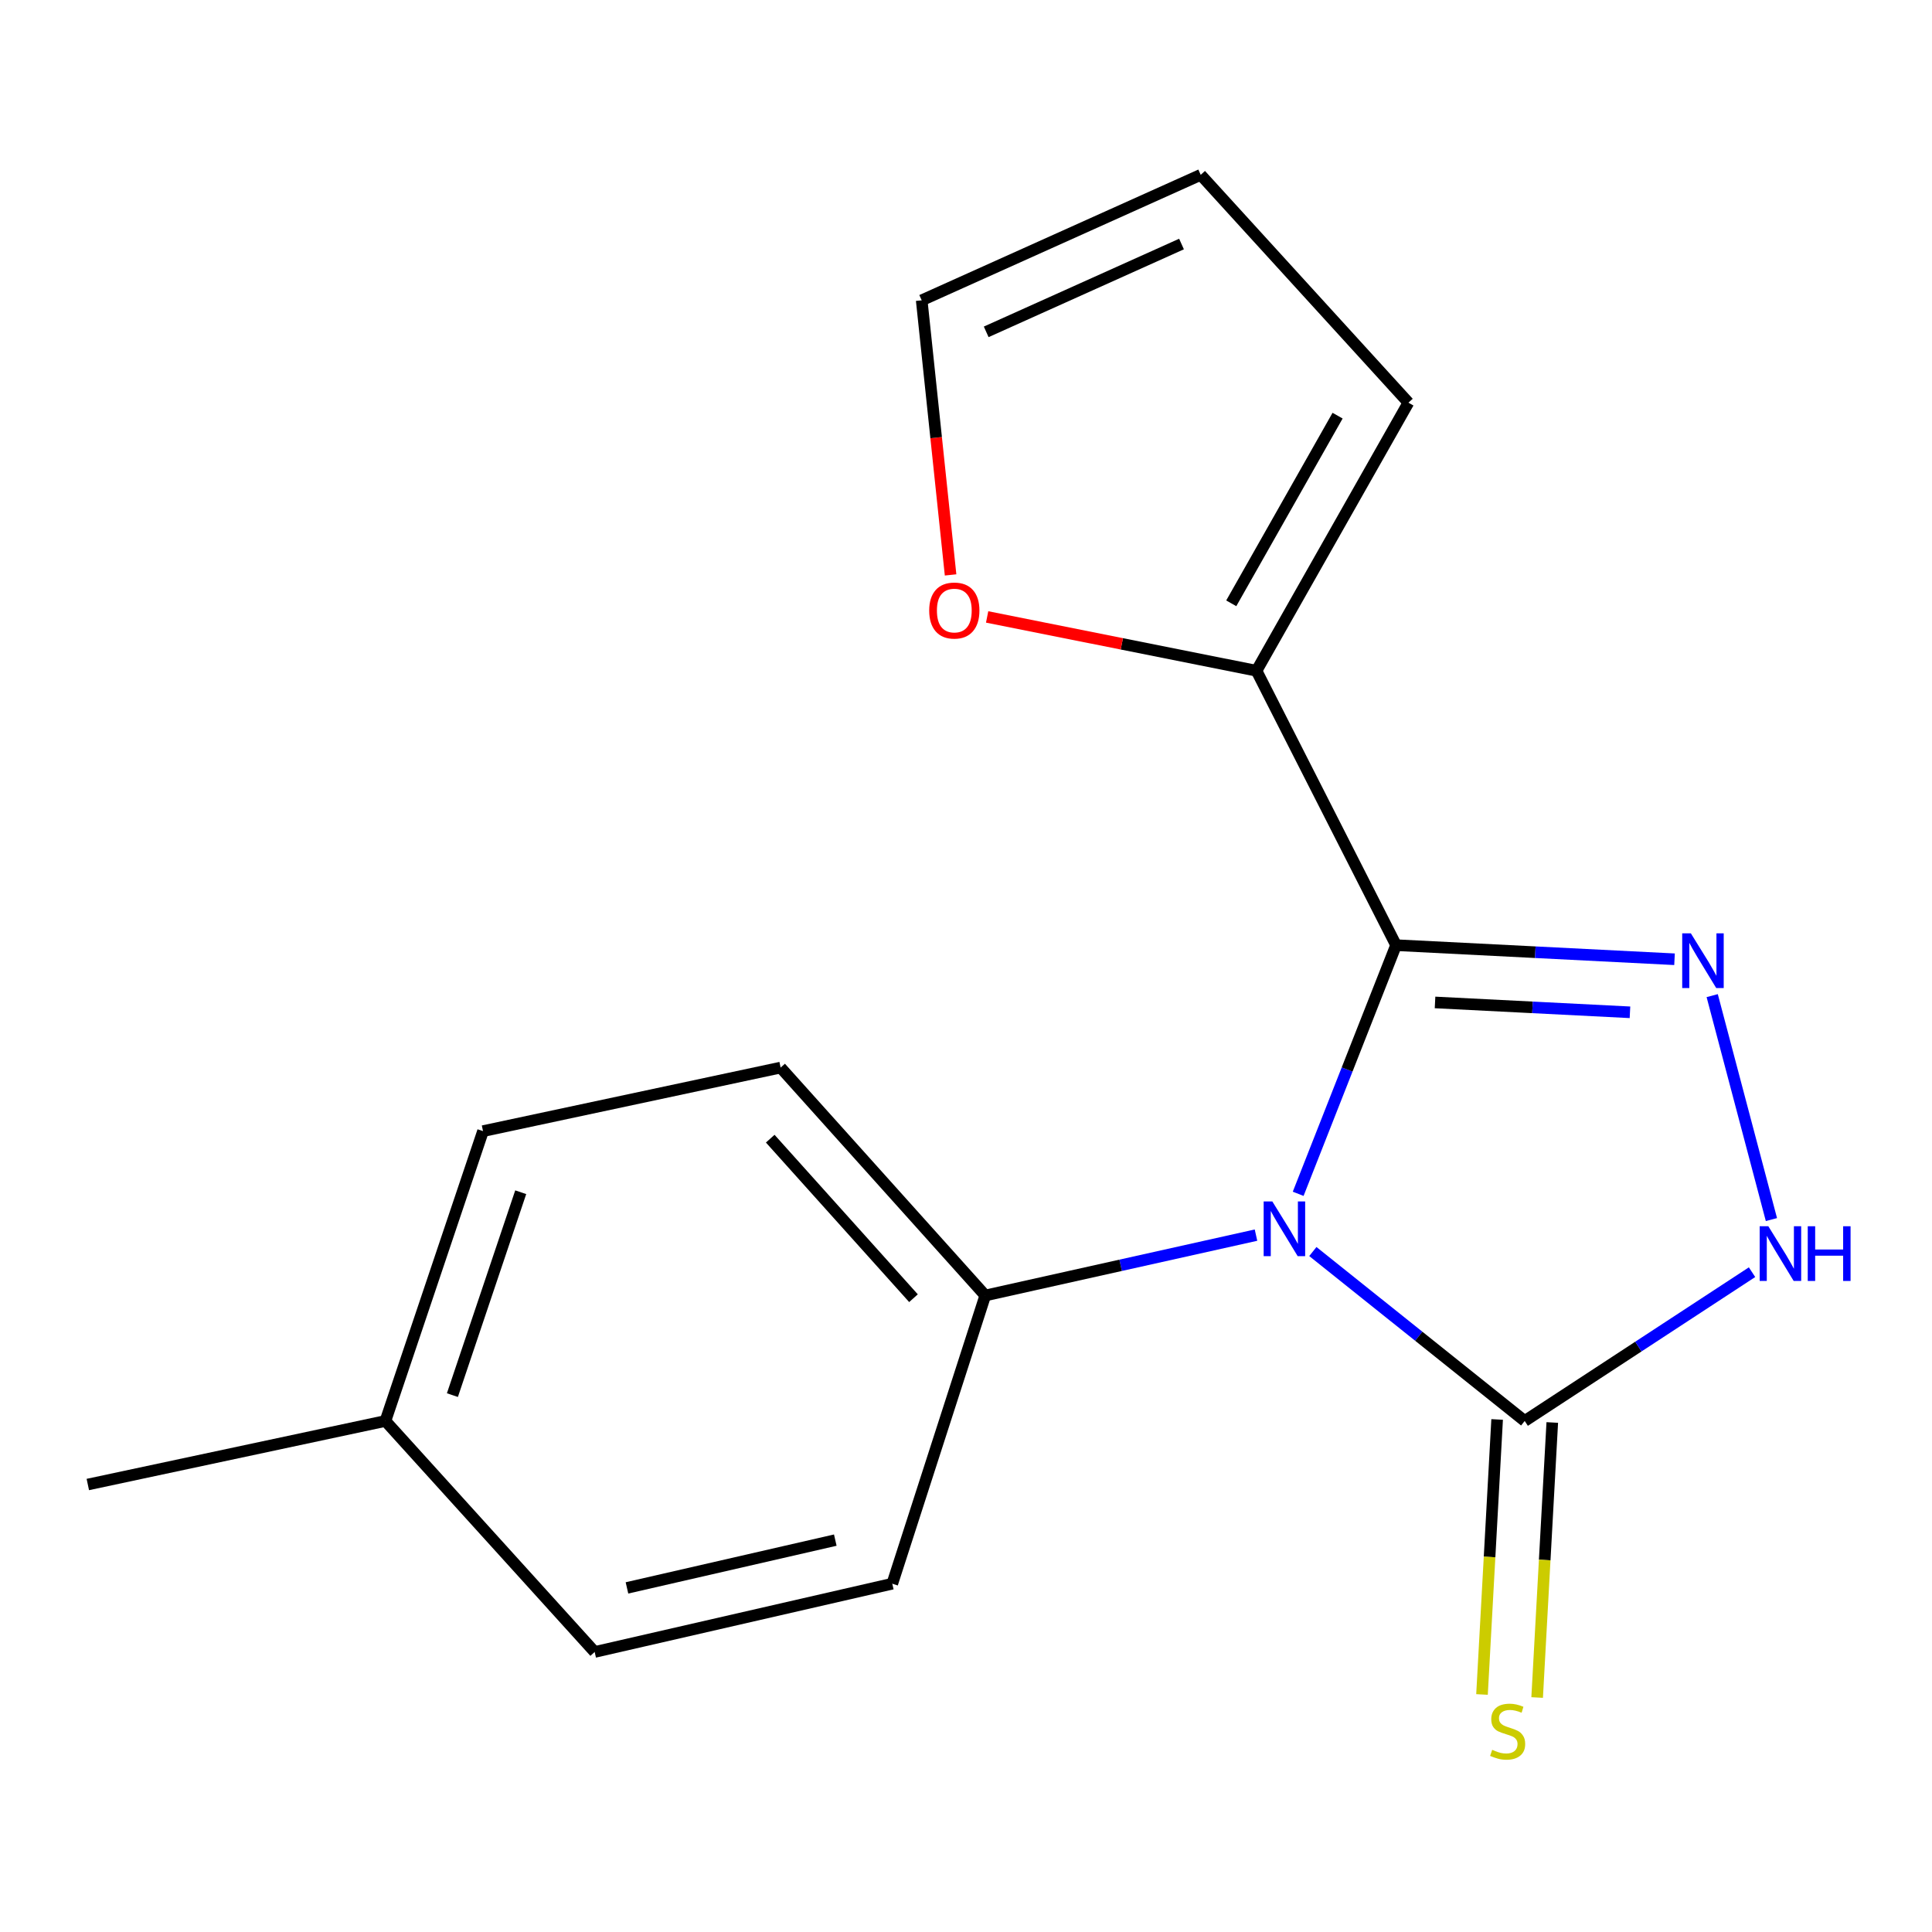 <?xml version='1.0' encoding='iso-8859-1'?>
<svg version='1.1' baseProfile='full'
              xmlns='http://www.w3.org/2000/svg'
                      xmlns:rdkit='http://www.rdkit.org/xml'
                      xmlns:xlink='http://www.w3.org/1999/xlink'
                  xml:space='preserve'
width='1000px' height='1000px' viewBox='0 0 1000 1000'>
<!-- END OF HEADER -->
<rect style='opacity:1.0;fill:#FFFFFF;stroke:none' width='1000' height='1000' x='0' y='0'> </rect>
<path class='bond-0' d='M 671.935,617.914 L 697.266,553.566' style='fill:none;fill-rule:evenodd;stroke:#0000FF;stroke-width:6px;stroke-linecap:butt;stroke-linejoin:miter;stroke-opacity:1' />
<path class='bond-0' d='M 697.266,553.566 L 722.597,489.219' style='fill:none;fill-rule:evenodd;stroke:#000000;stroke-width:6px;stroke-linecap:butt;stroke-linejoin:miter;stroke-opacity:1' />
<path class='bond-2' d='M 679.529,647.792 L 734.356,691.642' style='fill:none;fill-rule:evenodd;stroke:#0000FF;stroke-width:6px;stroke-linecap:butt;stroke-linejoin:miter;stroke-opacity:1' />
<path class='bond-2' d='M 734.356,691.642 L 789.183,735.493' style='fill:none;fill-rule:evenodd;stroke:#000000;stroke-width:6px;stroke-linecap:butt;stroke-linejoin:miter;stroke-opacity:1' />
<path class='bond-5' d='M 650.102,639.297 L 580.038,654.919' style='fill:none;fill-rule:evenodd;stroke:#0000FF;stroke-width:6px;stroke-linecap:butt;stroke-linejoin:miter;stroke-opacity:1' />
<path class='bond-5' d='M 580.038,654.919 L 509.973,670.542' style='fill:none;fill-rule:evenodd;stroke:#000000;stroke-width:6px;stroke-linecap:butt;stroke-linejoin:miter;stroke-opacity:1' />
<path class='bond-1' d='M 722.597,489.219 L 794.665,492.864' style='fill:none;fill-rule:evenodd;stroke:#000000;stroke-width:6px;stroke-linecap:butt;stroke-linejoin:miter;stroke-opacity:1' />
<path class='bond-1' d='M 794.665,492.864 L 866.732,496.51' style='fill:none;fill-rule:evenodd;stroke:#0000FF;stroke-width:6px;stroke-linecap:butt;stroke-linejoin:miter;stroke-opacity:1' />
<path class='bond-1' d='M 742.773,518.861 L 793.221,521.413' style='fill:none;fill-rule:evenodd;stroke:#000000;stroke-width:6px;stroke-linecap:butt;stroke-linejoin:miter;stroke-opacity:1' />
<path class='bond-1' d='M 793.221,521.413 L 843.668,523.965' style='fill:none;fill-rule:evenodd;stroke:#0000FF;stroke-width:6px;stroke-linecap:butt;stroke-linejoin:miter;stroke-opacity:1' />
<path class='bond-4' d='M 722.597,489.219 L 650.372,347.184' style='fill:none;fill-rule:evenodd;stroke:#000000;stroke-width:6px;stroke-linecap:butt;stroke-linejoin:miter;stroke-opacity:1' />
<path class='bond-17' d='M 886.231,515.335 L 916.889,631.252' style='fill:none;fill-rule:evenodd;stroke:#0000FF;stroke-width:6px;stroke-linecap:butt;stroke-linejoin:miter;stroke-opacity:1' />
<path class='bond-3' d='M 789.183,735.493 L 848.018,696.988' style='fill:none;fill-rule:evenodd;stroke:#000000;stroke-width:6px;stroke-linecap:butt;stroke-linejoin:miter;stroke-opacity:1' />
<path class='bond-3' d='M 848.018,696.988 L 906.852,658.482' style='fill:none;fill-rule:evenodd;stroke:#0000FF;stroke-width:6px;stroke-linecap:butt;stroke-linejoin:miter;stroke-opacity:1' />
<path class='bond-6' d='M 774.913,734.708 L 770.997,805.883' style='fill:none;fill-rule:evenodd;stroke:#000000;stroke-width:6px;stroke-linecap:butt;stroke-linejoin:miter;stroke-opacity:1' />
<path class='bond-6' d='M 770.997,805.883 L 767.081,877.057' style='fill:none;fill-rule:evenodd;stroke:#CCCC00;stroke-width:6px;stroke-linecap:butt;stroke-linejoin:miter;stroke-opacity:1' />
<path class='bond-6' d='M 803.454,736.278 L 799.538,807.453' style='fill:none;fill-rule:evenodd;stroke:#000000;stroke-width:6px;stroke-linecap:butt;stroke-linejoin:miter;stroke-opacity:1' />
<path class='bond-6' d='M 799.538,807.453 L 795.623,878.628' style='fill:none;fill-rule:evenodd;stroke:#CCCC00;stroke-width:6px;stroke-linecap:butt;stroke-linejoin:miter;stroke-opacity:1' />
<path class='bond-7' d='M 650.372,347.184 L 580.655,333.255' style='fill:none;fill-rule:evenodd;stroke:#000000;stroke-width:6px;stroke-linecap:butt;stroke-linejoin:miter;stroke-opacity:1' />
<path class='bond-7' d='M 580.655,333.255 L 510.938,319.326' style='fill:none;fill-rule:evenodd;stroke:#FF0000;stroke-width:6px;stroke-linecap:butt;stroke-linejoin:miter;stroke-opacity:1' />
<path class='bond-8' d='M 650.372,347.184 L 728.997,208.421' style='fill:none;fill-rule:evenodd;stroke:#000000;stroke-width:6px;stroke-linecap:butt;stroke-linejoin:miter;stroke-opacity:1' />
<path class='bond-8' d='M 637.296,312.278 L 692.333,215.144' style='fill:none;fill-rule:evenodd;stroke:#000000;stroke-width:6px;stroke-linecap:butt;stroke-linejoin:miter;stroke-opacity:1' />
<path class='bond-11' d='M 509.973,670.542 L 404.051,552.582' style='fill:none;fill-rule:evenodd;stroke:#000000;stroke-width:6px;stroke-linecap:butt;stroke-linejoin:miter;stroke-opacity:1' />
<path class='bond-11' d='M 472.817,671.946 L 398.671,589.374' style='fill:none;fill-rule:evenodd;stroke:#000000;stroke-width:6px;stroke-linecap:butt;stroke-linejoin:miter;stroke-opacity:1' />
<path class='bond-12' d='M 509.973,670.542 L 461.84,819.723' style='fill:none;fill-rule:evenodd;stroke:#000000;stroke-width:6px;stroke-linecap:butt;stroke-linejoin:miter;stroke-opacity:1' />
<path class='bond-9' d='M 492.019,297.577 L 484.544,226.51' style='fill:none;fill-rule:evenodd;stroke:#FF0000;stroke-width:6px;stroke-linecap:butt;stroke-linejoin:miter;stroke-opacity:1' />
<path class='bond-9' d='M 484.544,226.51 L 477.069,155.444' style='fill:none;fill-rule:evenodd;stroke:#000000;stroke-width:6px;stroke-linecap:butt;stroke-linejoin:miter;stroke-opacity:1' />
<path class='bond-10' d='M 728.997,208.421 L 621.486,90.493' style='fill:none;fill-rule:evenodd;stroke:#000000;stroke-width:6px;stroke-linecap:butt;stroke-linejoin:miter;stroke-opacity:1' />
<path class='bond-19' d='M 477.069,155.444 L 621.486,90.493' style='fill:none;fill-rule:evenodd;stroke:#000000;stroke-width:6px;stroke-linecap:butt;stroke-linejoin:miter;stroke-opacity:1' />
<path class='bond-19' d='M 510.456,171.771 L 611.548,126.305' style='fill:none;fill-rule:evenodd;stroke:#000000;stroke-width:6px;stroke-linecap:butt;stroke-linejoin:miter;stroke-opacity:1' />
<path class='bond-14' d='M 404.051,552.582 L 250.011,585.47' style='fill:none;fill-rule:evenodd;stroke:#000000;stroke-width:6px;stroke-linecap:butt;stroke-linejoin:miter;stroke-opacity:1' />
<path class='bond-13' d='M 461.84,819.723 L 307.8,855.057' style='fill:none;fill-rule:evenodd;stroke:#000000;stroke-width:6px;stroke-linecap:butt;stroke-linejoin:miter;stroke-opacity:1' />
<path class='bond-13' d='M 432.343,797.162 L 324.515,821.895' style='fill:none;fill-rule:evenodd;stroke:#000000;stroke-width:6px;stroke-linecap:butt;stroke-linejoin:miter;stroke-opacity:1' />
<path class='bond-15' d='M 307.8,855.057 L 199.495,735.493' style='fill:none;fill-rule:evenodd;stroke:#000000;stroke-width:6px;stroke-linecap:butt;stroke-linejoin:miter;stroke-opacity:1' />
<path class='bond-18' d='M 250.011,585.47 L 199.495,735.493' style='fill:none;fill-rule:evenodd;stroke:#000000;stroke-width:6px;stroke-linecap:butt;stroke-linejoin:miter;stroke-opacity:1' />
<path class='bond-18' d='M 269.523,617.096 L 234.162,722.111' style='fill:none;fill-rule:evenodd;stroke:#000000;stroke-width:6px;stroke-linecap:butt;stroke-linejoin:miter;stroke-opacity:1' />
<path class='bond-16' d='M 199.495,735.493 L 45.455,768.381' style='fill:none;fill-rule:evenodd;stroke:#000000;stroke-width:6px;stroke-linecap:butt;stroke-linejoin:miter;stroke-opacity:1' />
<path  class='atom-0' d='M 658.548 621.858
L 667.828 636.858
Q 668.748 638.338, 670.228 641.018
Q 671.708 643.698, 671.788 643.858
L 671.788 621.858
L 675.548 621.858
L 675.548 650.178
L 671.668 650.178
L 661.708 633.778
Q 660.548 631.858, 659.308 629.658
Q 658.108 627.458, 657.748 626.778
L 657.748 650.178
L 654.068 650.178
L 654.068 621.858
L 658.548 621.858
' fill='#0000FF'/>
<path  class='atom-2' d='M 875.189 483.094
L 884.469 498.094
Q 885.389 499.574, 886.869 502.254
Q 888.349 504.934, 888.429 505.094
L 888.429 483.094
L 892.189 483.094
L 892.189 511.414
L 888.309 511.414
L 878.349 495.014
Q 877.189 493.094, 875.949 490.894
Q 874.749 488.694, 874.389 488.014
L 874.389 511.414
L 870.709 511.414
L 870.709 483.094
L 875.189 483.094
' fill='#0000FF'/>
<path  class='atom-4' d='M 915.287 634.705
L 924.567 649.705
Q 925.487 651.185, 926.967 653.865
Q 928.447 656.545, 928.527 656.705
L 928.527 634.705
L 932.287 634.705
L 932.287 663.025
L 928.407 663.025
L 918.447 646.625
Q 917.287 644.705, 916.047 642.505
Q 914.847 640.305, 914.487 639.625
L 914.487 663.025
L 910.807 663.025
L 910.807 634.705
L 915.287 634.705
' fill='#0000FF'/>
<path  class='atom-4' d='M 935.687 634.705
L 939.527 634.705
L 939.527 646.745
L 954.007 646.745
L 954.007 634.705
L 957.847 634.705
L 957.847 663.025
L 954.007 663.025
L 954.007 649.945
L 939.527 649.945
L 939.527 663.025
L 935.687 663.025
L 935.687 634.705
' fill='#0000FF'/>
<path  class='atom-7' d='M 772.354 905.701
Q 772.674 905.821, 773.994 906.381
Q 775.314 906.941, 776.754 907.301
Q 778.234 907.621, 779.674 907.621
Q 782.354 907.621, 783.914 906.341
Q 785.474 905.021, 785.474 902.741
Q 785.474 901.181, 784.674 900.221
Q 783.914 899.261, 782.714 898.741
Q 781.514 898.221, 779.514 897.621
Q 776.994 896.861, 775.474 896.141
Q 773.994 895.421, 772.914 893.901
Q 771.874 892.381, 771.874 889.821
Q 771.874 886.261, 774.274 884.061
Q 776.714 881.861, 781.514 881.861
Q 784.794 881.861, 788.514 883.421
L 787.594 886.501
Q 784.194 885.101, 781.634 885.101
Q 778.874 885.101, 777.354 886.261
Q 775.834 887.381, 775.874 889.341
Q 775.874 890.861, 776.634 891.781
Q 777.434 892.701, 778.554 893.221
Q 779.714 893.741, 781.634 894.341
Q 784.194 895.141, 785.714 895.941
Q 787.234 896.741, 788.314 898.381
Q 789.434 899.981, 789.434 902.741
Q 789.434 906.661, 786.794 908.781
Q 784.194 910.861, 779.834 910.861
Q 777.314 910.861, 775.394 910.301
Q 773.514 909.781, 771.274 908.861
L 772.354 905.701
' fill='#CCCC00'/>
<path  class='atom-8' d='M 480.95 316.011
Q 480.95 309.211, 484.31 305.411
Q 487.67 301.611, 493.95 301.611
Q 500.23 301.611, 503.59 305.411
Q 506.95 309.211, 506.95 316.011
Q 506.95 322.891, 503.55 326.811
Q 500.15 330.691, 493.95 330.691
Q 487.71 330.691, 484.31 326.811
Q 480.95 322.931, 480.95 316.011
M 493.95 327.491
Q 498.27 327.491, 500.59 324.611
Q 502.95 321.691, 502.95 316.011
Q 502.95 310.451, 500.59 307.651
Q 498.27 304.811, 493.95 304.811
Q 489.63 304.811, 487.27 307.611
Q 484.95 310.411, 484.95 316.011
Q 484.95 321.731, 487.27 324.611
Q 489.63 327.491, 493.95 327.491
' fill='#FF0000'/>
</svg>
